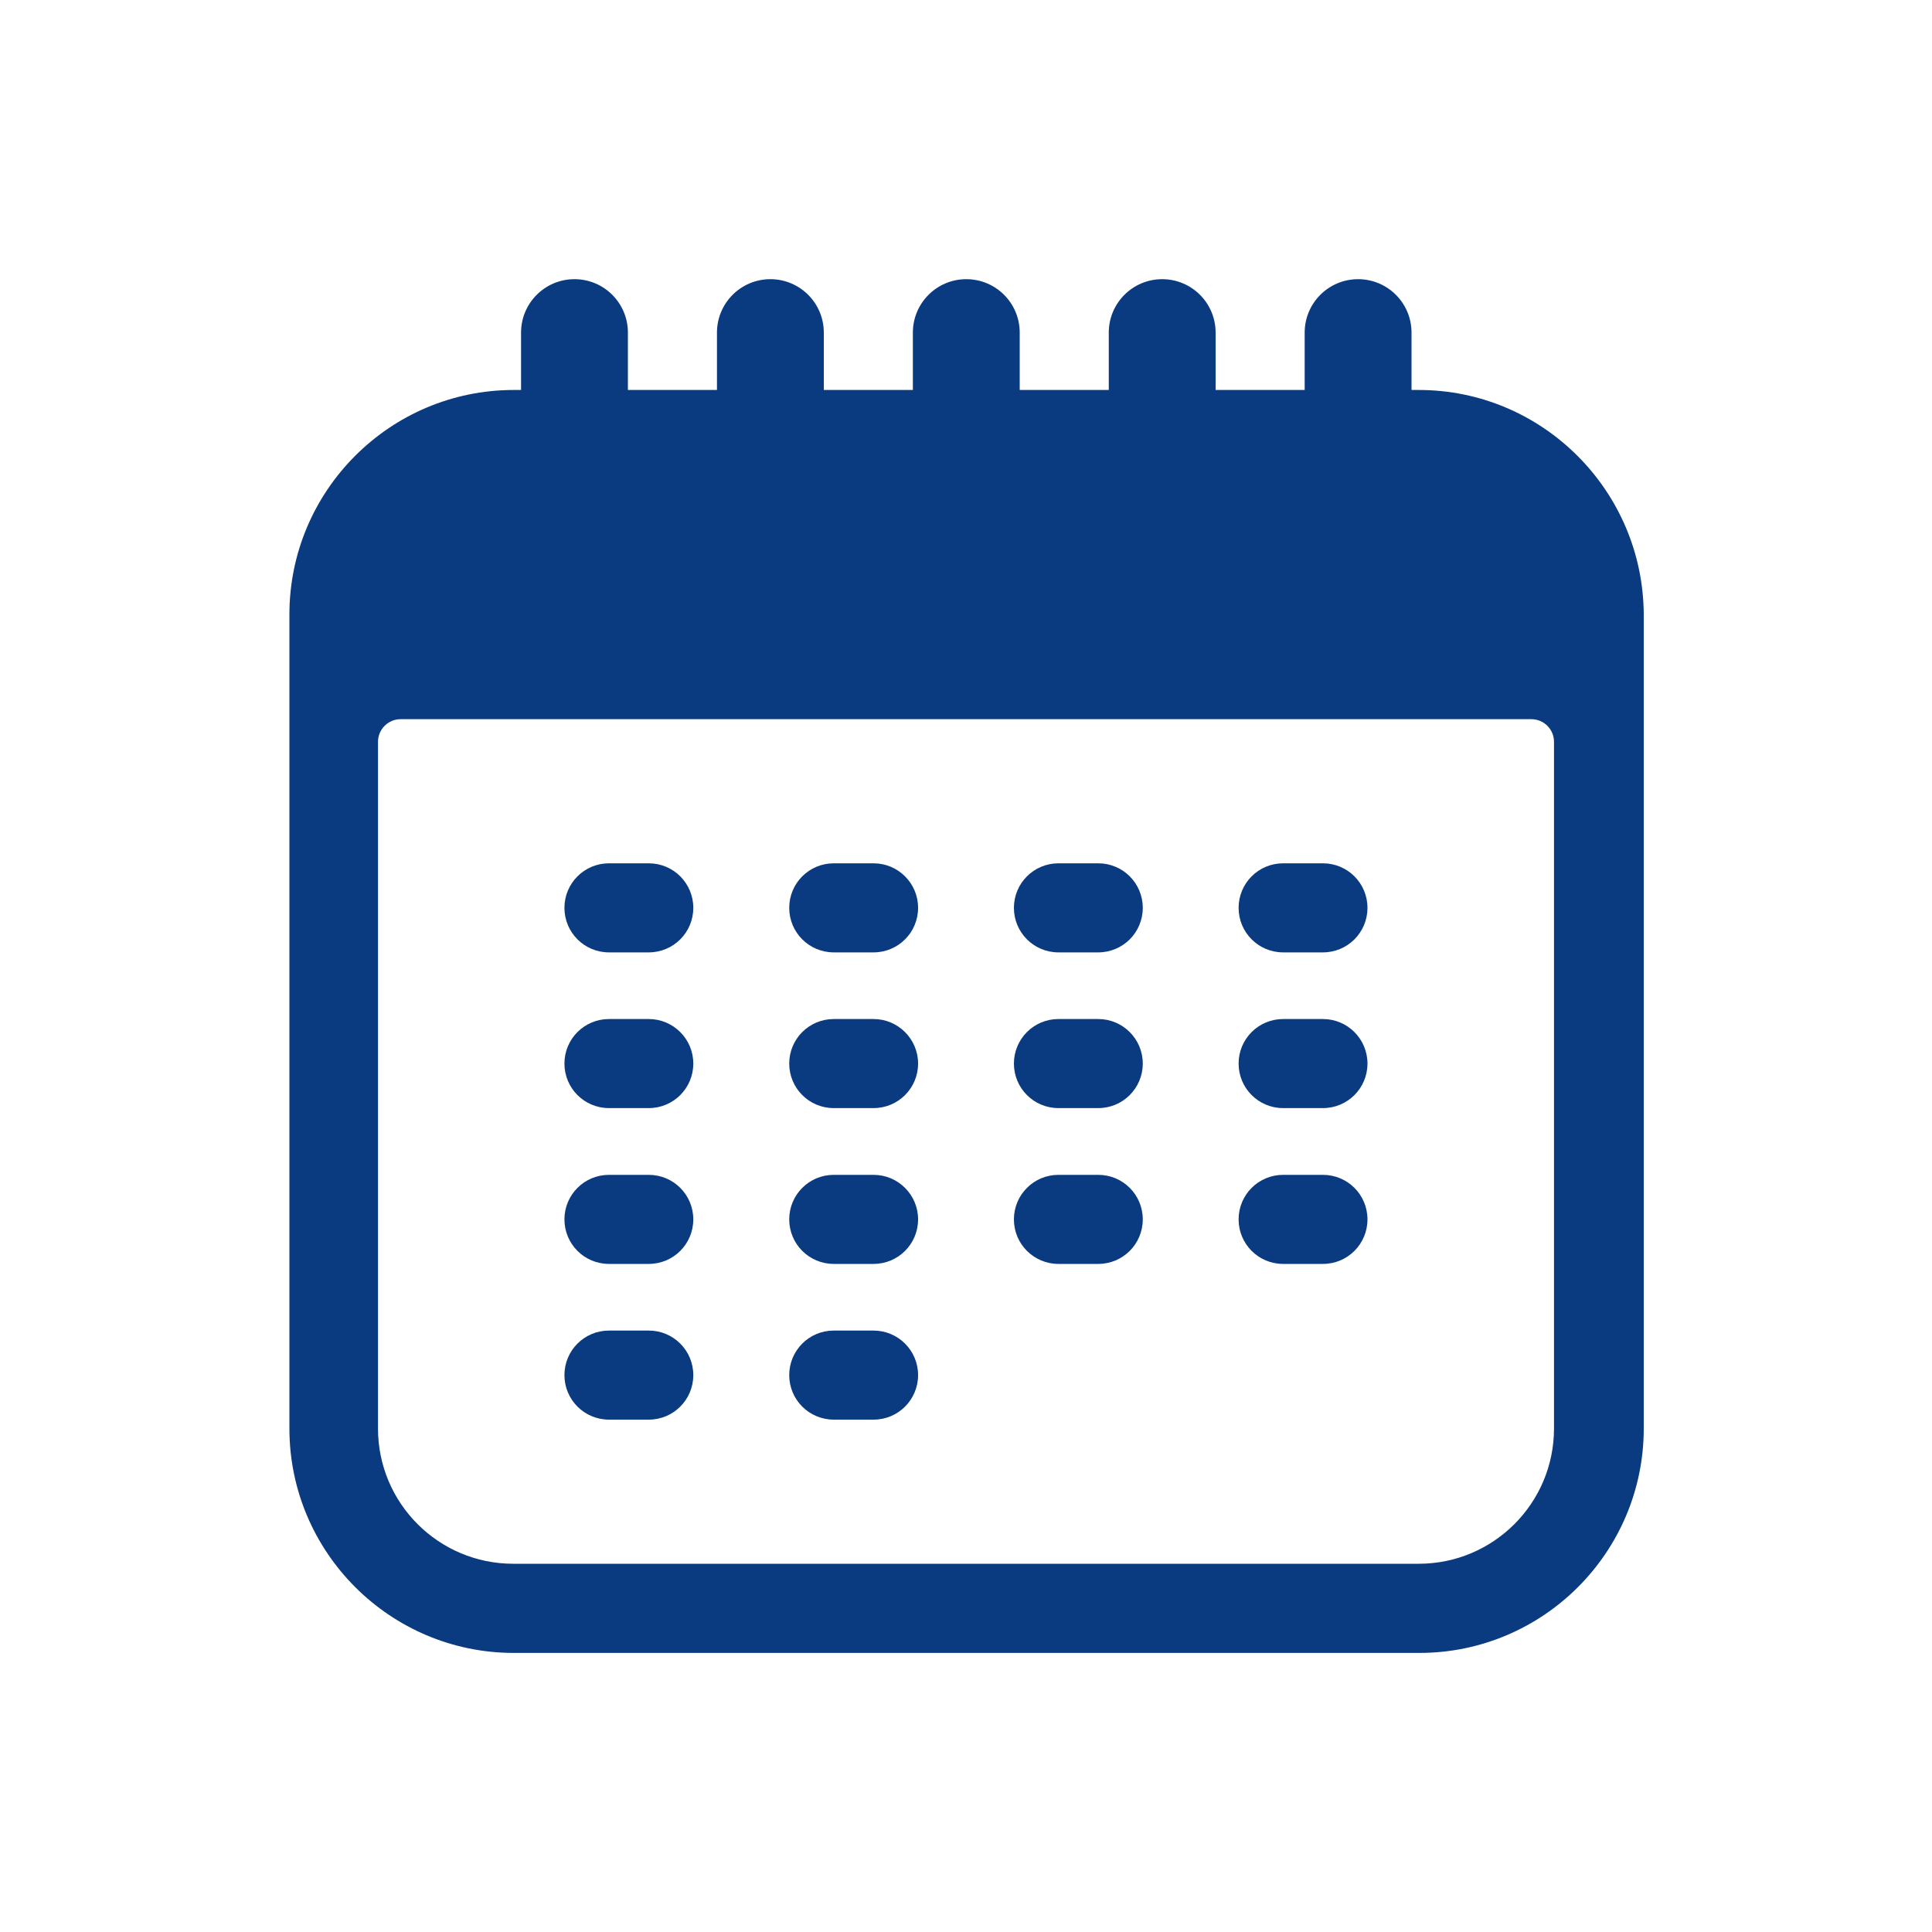 <?xml version="1.0" encoding="UTF-8"?>
<!-- Generator: Adobe Illustrator 28.0.0, SVG Export Plug-In . SVG Version: 6.00 Build 0)  -->
<svg xmlns="http://www.w3.org/2000/svg" xmlns:xlink="http://www.w3.org/1999/xlink" version="1.1" x="0px" y="0px" viewBox="0 0 2000 2000" style="enable-background:new 0 0 2000 2000;" xml:space="preserve">
<style type="text/css">
	.st0{fill:#0A3A7F;}
</style>
<g id="Layer_1">
</g>
<g id="Layer_2">
	<g>
		<path class="st0" d="M904.3,893.7h-41.2c-25.5,0-46.1,20.6-46.1,46.1c0,25.5,20.6,46.1,46.1,46.1h41.2c25.5,0,46.1-20.6,46.1-46.1    C950.4,914.3,929.7,893.7,904.3,893.7z"></path>
		<path class="st0" d="M1136.9,893.7h-41.2c-25.5,0-46.1,20.6-46.1,46.1c0,25.5,20.6,46.1,46.1,46.1h41.2    c25.5,0,46.1-20.6,46.1-46.1C1183,914.3,1162.4,893.7,1136.9,893.7z"></path>
		<path class="st0" d="M1369.5,893.7h-41.2c-25.5,0-46.1,20.6-46.1,46.1c0,25.5,20.6,46.1,46.1,46.1h41.2    c25.5,0,46.1-20.6,46.1-46.1C1415.6,914.3,1395,893.7,1369.5,893.7z"></path>
		<path class="st0" d="M671.6,1054.9h-41.2c-25.5,0-46.1,20.6-46.1,46.1c0,25.5,20.6,46.1,46.1,46.1h41.2    c25.5,0,46.1-20.6,46.1-46.1C717.7,1075.6,697.1,1054.9,671.6,1054.9z"></path>
		<path class="st0" d="M904.3,1054.9h-41.2c-25.5,0-46.1,20.6-46.1,46.1c0,25.5,20.6,46.1,46.1,46.1h41.2    c25.5,0,46.1-20.6,46.1-46.1C950.4,1075.6,929.7,1054.9,904.3,1054.9z"></path>
		<path class="st0" d="M1136.9,1054.9h-41.2c-25.5,0-46.1,20.6-46.1,46.1c0,25.5,20.6,46.1,46.1,46.1h41.2    c25.5,0,46.1-20.6,46.1-46.1C1183,1075.6,1162.4,1054.9,1136.9,1054.9z"></path>
		<path class="st0" d="M1369.5,1054.9h-41.2c-25.5,0-46.1,20.6-46.1,46.1c0,25.5,20.6,46.1,46.1,46.1h41.2    c25.5,0,46.1-20.6,46.1-46.1C1415.6,1075.6,1395,1054.9,1369.5,1054.9z"></path>
		<path class="st0" d="M671.6,1216.2h-41.2c-25.5,0-46.1,20.6-46.1,46.1c0,25.5,20.6,46.1,46.1,46.1h41.2    c25.5,0,46.1-20.6,46.1-46.1C717.7,1236.8,697.1,1216.2,671.6,1216.2z"></path>
		<path class="st0" d="M904.3,1216.2h-41.2c-25.5,0-46.1,20.6-46.1,46.1c0,25.5,20.6,46.1,46.1,46.1h41.2    c25.5,0,46.1-20.6,46.1-46.1C950.4,1236.8,929.7,1216.2,904.3,1216.2z"></path>
		<path class="st0" d="M1136.9,1216.2h-41.2c-25.5,0-46.1,20.6-46.1,46.1c0,25.5,20.6,46.1,46.1,46.1h41.2    c25.5,0,46.1-20.6,46.1-46.1C1183,1236.8,1162.4,1216.2,1136.9,1216.2z"></path>
		<path class="st0" d="M1369.5,1216.2h-41.2c-25.5,0-46.1,20.6-46.1,46.1c0,25.5,20.6,46.1,46.1,46.1h41.2    c25.5,0,46.1-20.6,46.1-46.1C1415.6,1236.8,1395,1216.2,1369.5,1216.2z"></path>
		<path class="st0" d="M671.6,1377.4h-41.2c-25.5,0-46.1,20.6-46.1,46.1c0,25.5,20.6,46.1,46.1,46.1h41.2    c25.5,0,46.1-20.6,46.1-46.1C717.7,1398,697.1,1377.4,671.6,1377.4z"></path>
		<path class="st0" d="M904.3,1377.4h-41.2c-25.5,0-46.1,20.6-46.1,46.1c0,25.5,20.6,46.1,46.1,46.1h41.2    c25.5,0,46.1-20.6,46.1-46.1C950.4,1398,929.7,1377.4,904.3,1377.4z"></path>
		<path class="st0" d="M1468.7,403.7h-7.5v-59.4c0-30.6-24.8-55.3-55.3-55.3c-30.6,0-55.3,24.8-55.3,55.3v59.4h-92.2v-59.4    c0-30.6-24.8-55.3-55.3-55.3c-30.6,0-55.3,24.8-55.3,55.3v59.4h-92.2v-59.4c0-30.6-24.8-55.3-55.3-55.3    c-30.6,0-55.3,24.8-55.3,55.3v59.4h-92.2v-59.4c0-30.6-24.8-55.3-55.3-55.3c-30.6,0-55.3,24.8-55.3,55.3v59.4h-92.2v-59.4    c0-30.6-24.8-55.3-55.3-55.3c-30.6,0-55.3,24.8-55.3,55.3v59.4h-7.5c-128.1,0-232.3,104.2-232.3,232.3v842.8    c0,128.1,104.2,232.3,232.3,232.3h937.4c128.1,0,232.3-104.2,232.3-232.3V636C1700.9,507.9,1596.8,403.7,1468.7,403.7z     M1608.7,1478.8c0,77.3-62.7,140-140,140H531.3c-77.3,0-140-62.7-140-140V767.9c0-12.9,10.5-23.4,23.4-23.4h1170.6    c12.9,0,23.4,10.5,23.4,23.4V1478.8z"></path>
		<path class="st0" d="M671.6,893.7h-41.2c-25.5,0-46.1,20.6-46.1,46.1c0,25.5,20.6,46.1,46.1,46.1h41.2c25.5,0,46.1-20.6,46.1-46.1    C717.7,914.3,697.1,893.7,671.6,893.7z"></path>
	</g>
</g>
</svg>
